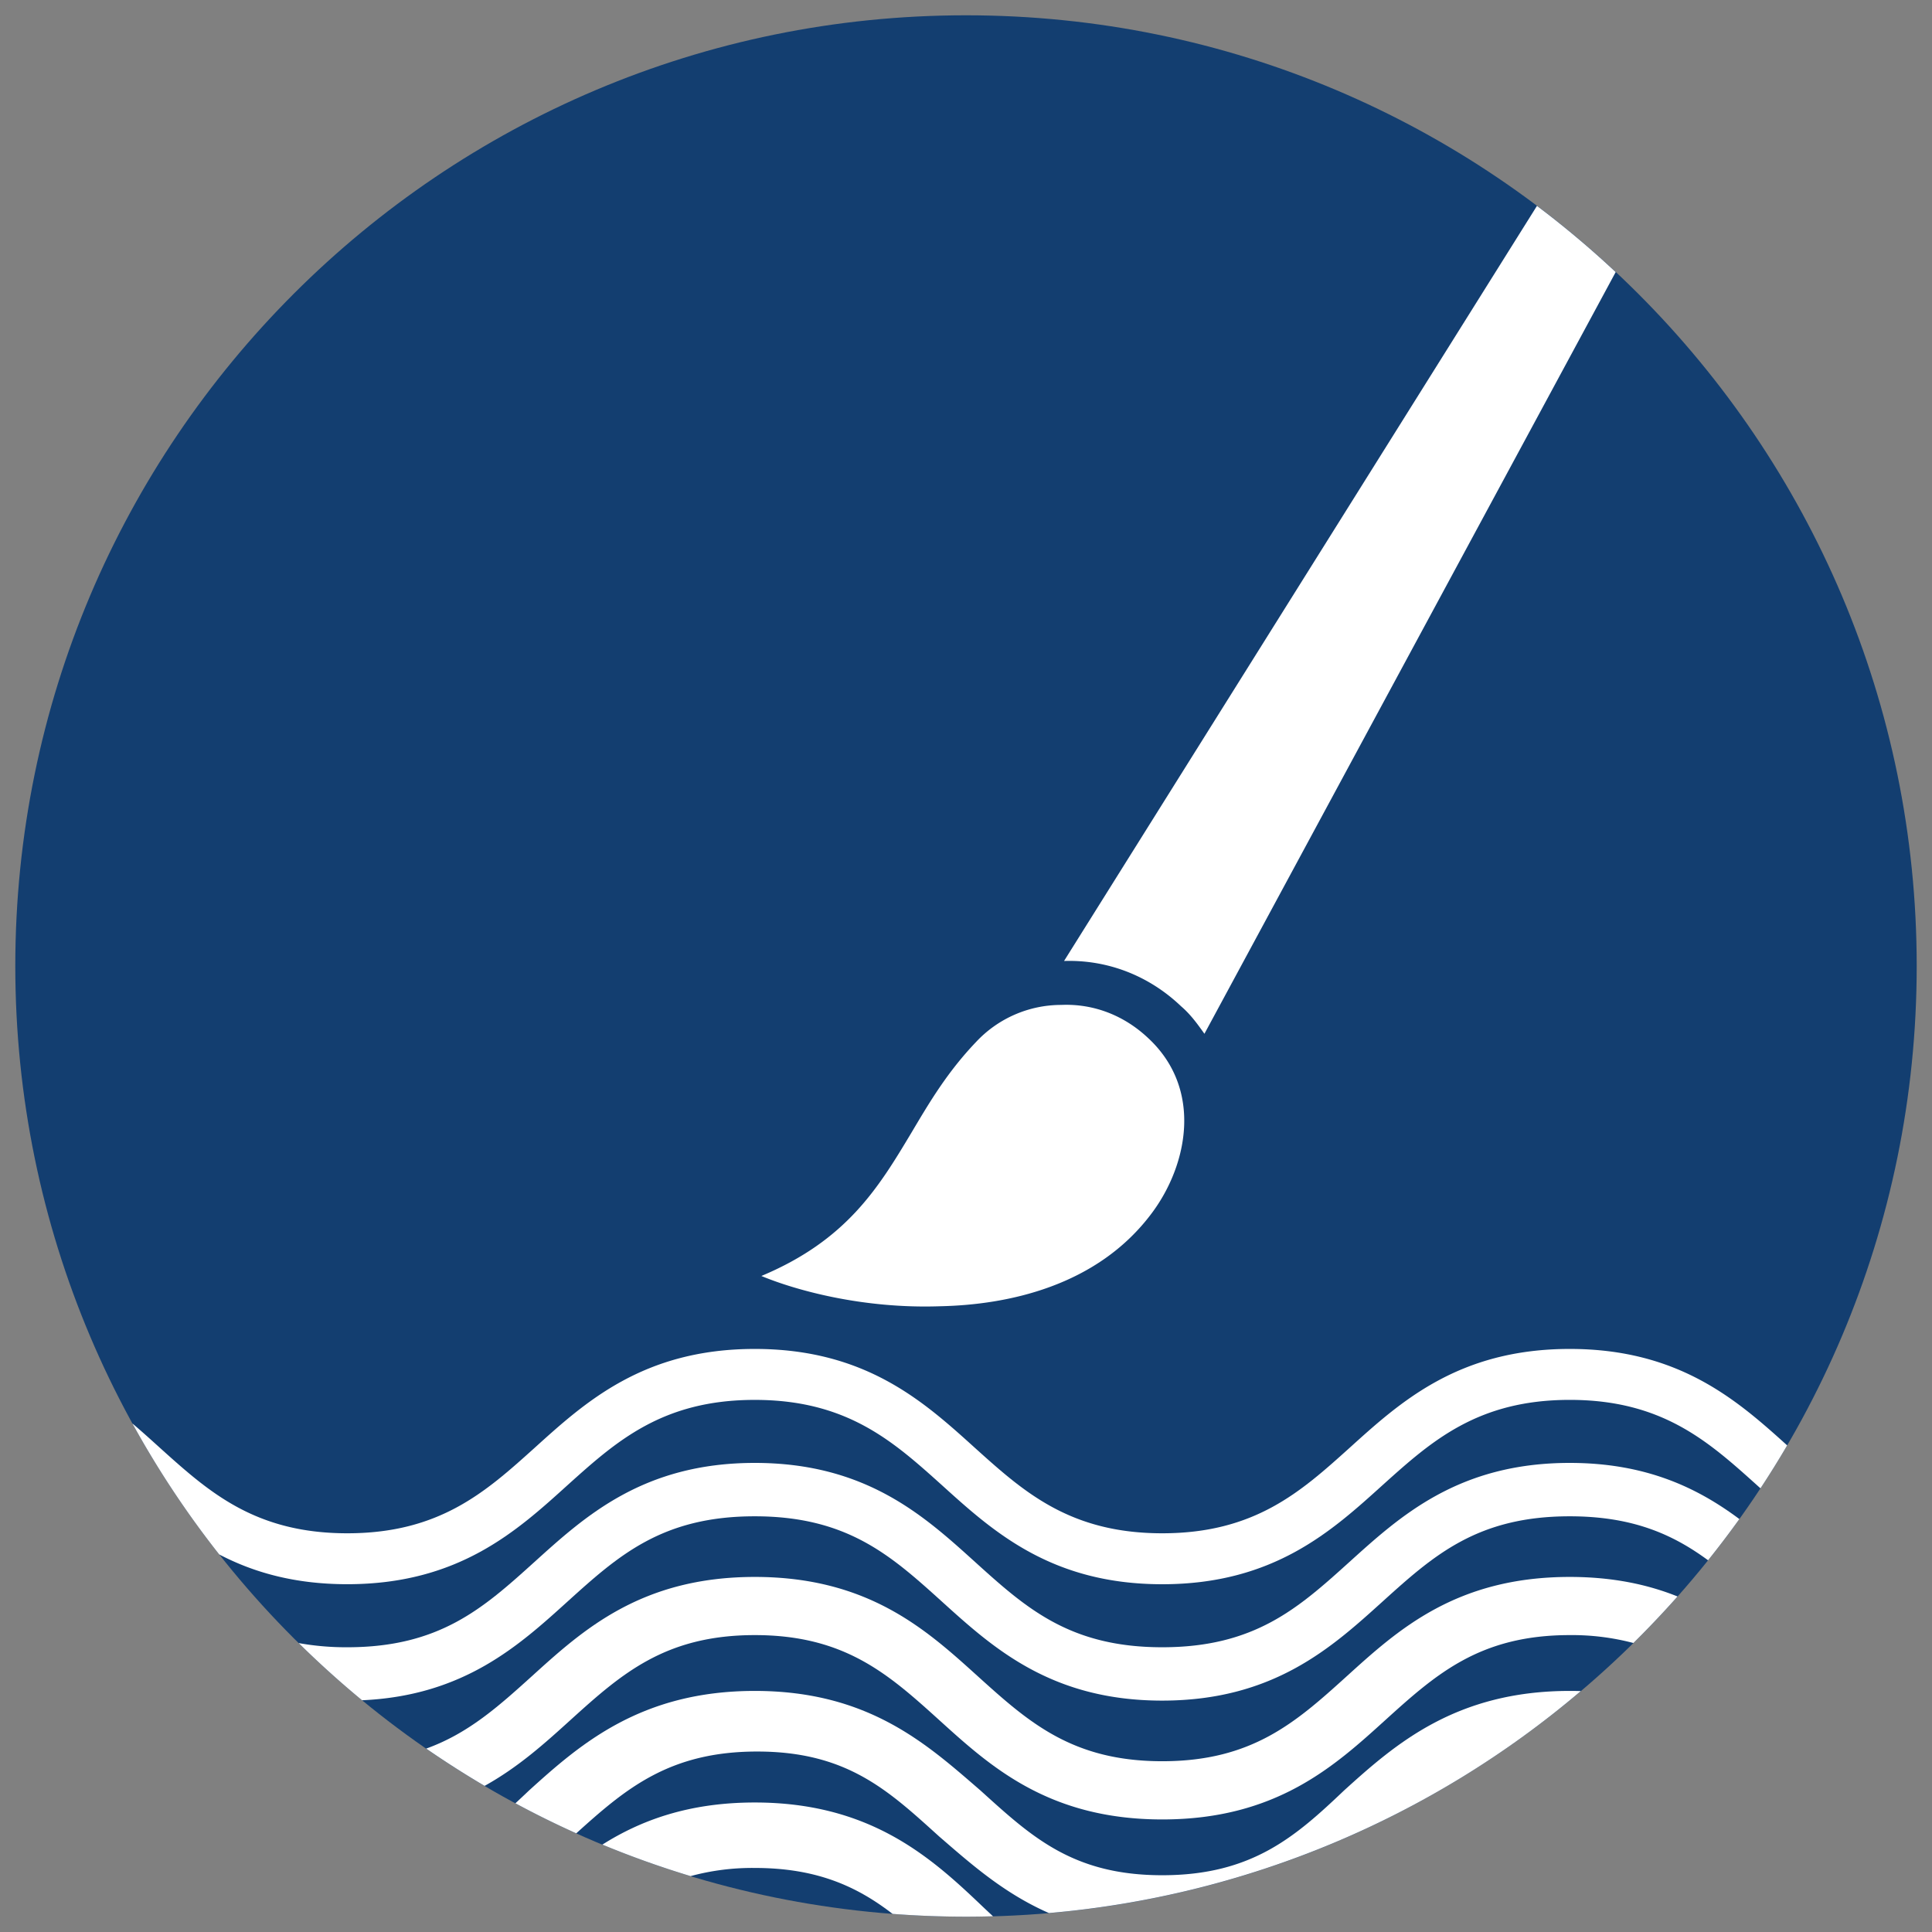 <svg id="Capa_1" data-name="Capa 1" xmlns="http://www.w3.org/2000/svg" viewBox="0 0 1200 1200"><rect x="0" y="0" width="1200" height="1200" fill="#808080" stroke="none"/><defs><style>.cls-1{fill:#133e70;}.cls-2{fill:#fff;}</style></defs><title>10-acuarelables</title><path class="cls-1" d="M600,1190.5c326.12,0,590.5-264.38,590.5-590.5S926.12,9.5,600,9.5,9.5,273.88,9.5,600,273.88,1190.5,600,1190.5"/><path class="cls-2" d="M468.81,1119.56c-40.86,0-70.67,11-94.67,26.16q26.75,11.09,54.78,19.57a146.22,146.22,0,0,1,39.89-5.07c38.88,0,63.83,11.73,85.58,28.53q22.58,1.73,45.61,1.74c5.61,0,11.2-.1,16.78-.25q-3.93-3.64-7.89-7.42C577.26,1152.7,539.59,1119.56,468.81,1119.56Z"/><path class="cls-2" d="M975,979.46c-70.81,0-107,33.14-138.59,61.76s-58.76,52.71-114.5,52.71-82.85-24.09-114.5-52.71-67.78-61.76-138.57-61.76-107,33.14-138.59,61.76c-20.69,18.71-39.44,35.48-65.52,44.86q17.68,12.22,36.27,23.16c21.23-11.77,37.84-26.87,53.34-40.91,31.62-28.63,58.76-52.74,114.5-52.74s82.85,24.11,114.48,52.74,67.78,61.76,138.59,61.76,107-33.14,138.59-61.76,58.76-52.74,114.5-52.74a149.46,149.46,0,0,1,39.54,4.91q14.19-14,27.41-28.91C1023.46,984.18,1001.68,979.46,975,979.46Z"/><path class="cls-2" d="M975,908.64c-69.3,0-105.46,33.16-137.11,61.76s-58.74,52.74-116,52.74-84.36-24.12-116-52.74-67.78-61.76-137.08-61.76S363.35,941.8,331.7,970.4s-58.74,52.74-116,52.74a166.1,166.1,0,0,1-30.18-2.59q18.88,18.6,39.35,35.51c63.36-2.79,97.71-34.21,127.9-61.54,31.65-28.63,58.76-52.72,116-52.72s84.34,24.09,116,52.72,67.78,61.76,137.08,61.76S827.33,1023.15,859,994.52s58.76-52.72,116-52.72c38.95,0,63.94,11.16,85.91,27.32q10.05-12.54,19.44-25.61C1054.69,924.38,1022.7,908.64,975,908.64Z"/><path class="cls-2" d="M975,1050.26c-70.81,0-108.48,33.14-140.1,61.76-30.14,28.63-57.25,52.72-113,52.72s-81.34-24.09-113-52.72c-33.14-28.63-69.3-61.76-140.08-61.76S360.33,1083.39,328.7,1112q-4.31,4.1-8.57,8.05,18.51,10,37.79,18.67c30.74-27.78,57.88-50.81,112.37-50.81,55.74,0,81.37,24.09,113,52.72,19.53,16.87,40.11,35.3,68.21,47.6a587.86,587.86,0,0,0,330.37-137.87Q978.47,1050.26,975,1050.26Z"/><path class="cls-2" d="M472.9,792.53c20.52,8.55,62.39,20.52,111.11,18.8,41-.86,97.43-12,131.6-58.11,22.21-29.9,31.62-76.91-2.55-108.53-14.55-13.69-33.34-21.38-53.86-20.52a72.43,72.43,0,0,0-53,23.07c-17.94,18.8-29,37.62-40.17,56.42C545.55,737.84,525.9,770.32,472.9,792.53Z"/><path class="cls-2" d="M733.57,625c6,5.14,10.25,11.11,14.52,17.1L1003.53,169a593.54,593.54,0,0,0-48.9-41.12l-293.73,469C688.26,596,713.91,606.23,733.57,625Z"/><path class="cls-2" d="M975,837.85c-69.3,0-105.46,33.14-137.11,61.76-30.11,27.11-58.74,52.74-116,52.74s-85.88-25.63-116-52.74C574.24,871,538.1,837.85,468.81,837.85S363.35,871,331.7,899.61c-30.11,27.11-58.74,52.74-116,52.74s-85.88-25.63-116-52.74c-5.62-5.09-11.39-10.31-17.46-15.47a591.45,591.45,0,0,0,53.93,81.36c21.06,11,46.53,18.48,79.52,18.48,69.3,0,105.46-33.14,137.08-61.76,30.14-27.11,58.76-52.72,116-52.72s85.85,25.6,116,52.72C616.42,950.84,652.58,984,721.88,984S827.33,950.84,859,922.21c30.14-27.11,58.76-52.72,116-52.72s85.85,25.6,116,52.72l2.46,2.22q8.63-13.1,16.58-26.68C1078.83,869.57,1042.78,837.85,975,837.85Z"/></svg>